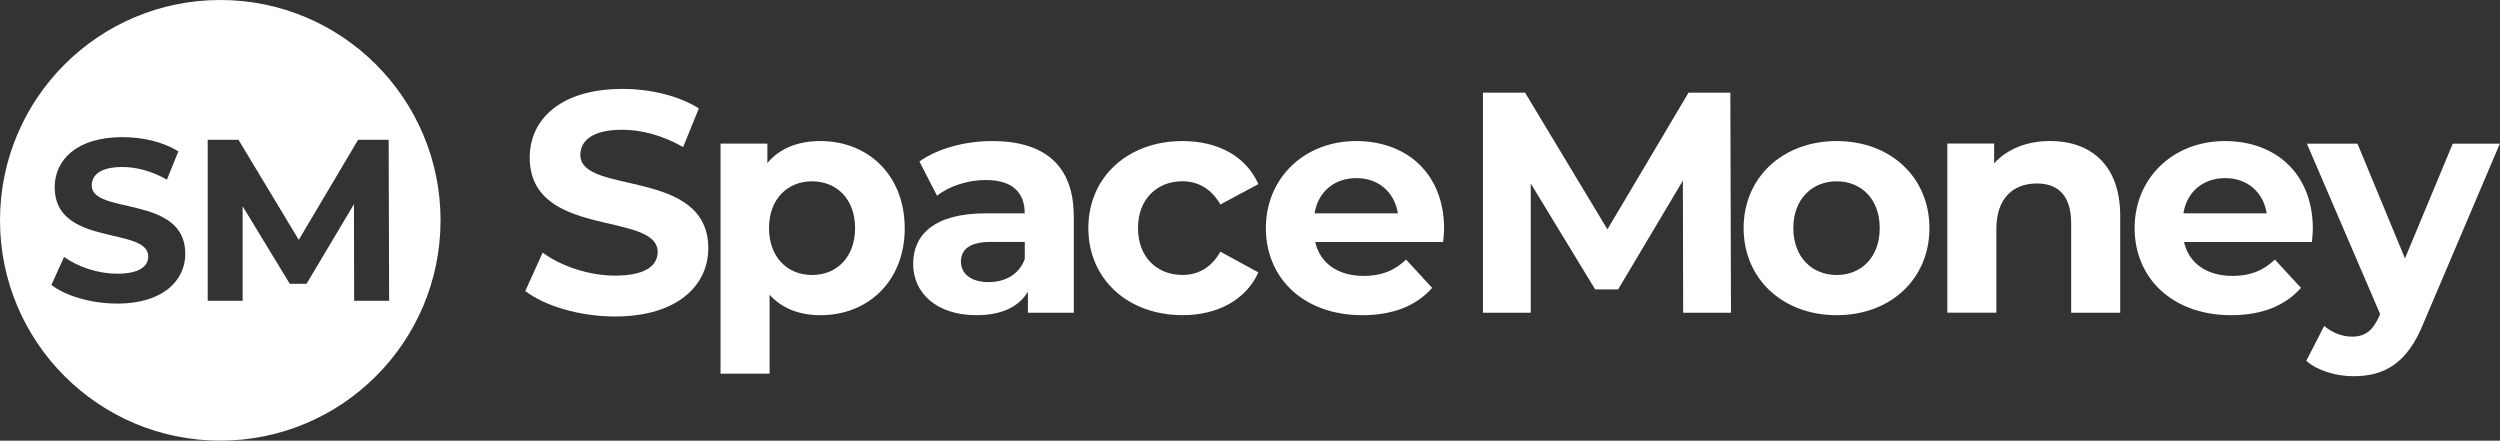 <svg xmlns="http://www.w3.org/2000/svg" width="1112" height="196" viewBox="0 0 1112 196" fill="none"><rect x="0" y="0" width="1112" height="196" fill="#333333" stroke="none"/><path d="M233.665 129.441L241.364 112.388C249.615 118.409 261.911 122.592 273.656 122.592C287.078 122.592 292.525 118.11 292.525 112.112C292.525 93.794 235.618 106.389 235.618 70.03C235.618 53.39 249.04 39.554 276.873 39.554C289.169 39.554 301.764 42.496 310.842 48.219L303.855 65.41C294.777 60.239 285.4 57.711 276.735 57.711C263.313 57.711 258.142 62.744 258.142 68.903C258.142 86.945 315.048 74.488 315.048 110.434C315.048 126.798 301.488 140.772 273.518 140.772C258.004 140.772 242.329 136.152 233.665 129.441Z" fill="white"></path><path d="M380.346 101.471C380.346 88.462 372.095 80.648 361.201 80.648C350.307 80.648 342.056 88.485 342.056 101.471C342.056 114.456 350.307 122.316 361.201 122.316C372.095 122.316 380.346 114.479 380.346 101.471ZM402.432 101.471C402.432 125.097 386.069 140.197 364.97 140.197C355.593 140.197 347.917 137.255 342.309 131.119V166.214H320.498V63.87H341.321V72.535C346.768 65.962 354.881 62.744 364.947 62.744C386.046 62.744 402.409 77.844 402.409 101.471" fill="white"></path><path d="M455.816 115.306V107.607H440.854C430.65 107.607 427.432 111.376 427.432 116.41C427.432 121.857 432.051 125.488 439.728 125.488C446.99 125.488 453.288 122.132 455.793 115.283M477.627 96.161V139.094H457.218V129.717C453.173 136.566 445.336 140.197 434.281 140.197C416.676 140.197 406.173 130.406 406.173 117.398C406.173 104.389 415.55 94.897 438.464 94.897H455.793C455.793 85.52 450.208 80.073 438.464 80.073C430.489 80.073 422.238 82.739 416.791 87.06L408.954 71.822C417.204 65.962 429.363 62.744 441.383 62.744C464.32 62.744 477.604 73.362 477.604 96.161" fill="white"></path><path d="M484.091 101.471C484.091 78.809 501.558 62.744 526.035 62.744C541.824 62.744 554.282 69.593 559.729 81.889L542.813 90.967C538.768 83.843 532.746 80.625 525.897 80.625C514.866 80.625 506.178 88.324 506.178 101.448C506.178 114.571 514.843 122.293 525.897 122.293C532.746 122.293 538.768 119.214 542.813 111.951L559.729 121.167C554.282 133.187 541.824 140.174 526.035 140.174C501.558 140.174 484.091 124.086 484.091 101.448" fill="white"></path><path d="M584.732 94.897H621.781C620.241 85.382 613.117 79.223 603.326 79.223C593.535 79.223 586.272 85.245 584.732 94.897ZM641.915 107.63H585.008C587.1 117.007 595.075 122.73 606.543 122.73C614.518 122.73 620.241 120.363 625.412 115.467L637.019 128.039C630.032 136.014 619.552 140.197 605.969 140.197C579.975 140.197 563.059 123.833 563.059 101.471C563.059 79.108 580.251 62.744 603.188 62.744C626.125 62.744 642.328 77.568 642.328 101.746C642.328 103.424 642.052 105.791 641.915 107.607" fill="white"></path><path d="M748.675 139.094L748.537 80.349L719.739 128.729H709.535L680.875 81.613V139.094H659.615V41.209H678.346L714.981 102.022L751.065 41.209H769.658L769.934 139.094H748.675Z" fill="white"></path><path d="M836.101 101.471C836.101 88.462 827.85 80.648 816.956 80.648C806.062 80.648 797.673 88.485 797.673 101.471C797.673 114.456 806.062 122.316 816.956 122.316C827.85 122.316 836.101 114.479 836.101 101.471ZM775.563 101.471C775.563 78.809 793.031 62.744 816.956 62.744C840.881 62.744 858.211 78.832 858.211 101.471C858.211 124.109 840.881 140.197 816.956 140.197C793.031 140.197 775.563 124.109 775.563 101.471Z" fill="white"></path><path d="M943.068 96.023V139.094H921.258V99.379C921.258 87.221 915.673 81.613 906.02 81.613C895.54 81.613 887.978 88.048 887.978 101.884V139.071H866.167V63.847H886.99V72.65C892.851 66.214 901.676 62.721 911.881 62.721C929.624 62.721 943.068 73.063 943.068 96.001" fill="white"></path><path d="M971.177 94.897H1008.23C1006.69 85.382 999.561 79.223 989.77 79.223C979.98 79.223 972.717 85.245 971.177 94.897ZM1028.36 107.63H971.453C973.544 117.007 981.52 122.73 992.988 122.73C1000.96 122.73 1006.69 120.363 1011.86 115.467L1023.46 128.039C1016.48 136.014 1006 140.197 992.414 140.197C966.42 140.197 949.481 123.833 949.481 101.471C949.481 79.108 966.672 62.744 989.609 62.744C1012.55 62.744 1028.75 77.568 1028.75 101.746C1028.75 103.424 1028.47 105.791 1028.34 107.607" fill="white"></path><path d="M1111.95 63.87L1077.98 143.713C1070.71 161.893 1060.35 167.34 1046.79 167.34C1039.09 167.34 1030.7 164.835 1025.83 160.491L1033.8 144.978C1037.16 147.919 1041.78 149.735 1046.1 149.735C1052.12 149.735 1055.45 147.069 1058.4 140.358L1058.67 139.668L1026.1 63.893H1048.6L1069.73 114.939L1090.99 63.893H1111.95V63.87Z" fill="white"></path><path d="M157.526 133.785L157.434 90.829L136.358 126.223H128.889L107.929 91.749V133.785H92.392V62.192H106.09L132.889 106.688L159.273 62.192H172.879L173.086 133.785H157.526ZM52.011 135.026C40.657 135.026 29.211 131.647 22.868 126.752L28.499 114.272C34.543 118.662 43.53 121.742 52.126 121.742C61.939 121.742 65.938 118.478 65.938 114.065C65.938 100.666 24.316 109.882 24.316 83.291C24.316 71.133 34.13 60.997 54.493 60.997C63.502 60.997 72.696 63.135 79.338 67.341L74.236 79.912C67.593 76.12 60.744 74.281 54.401 74.281C44.587 74.281 40.795 77.959 40.795 82.463C40.795 95.656 82.417 86.554 82.417 112.847C82.417 124.821 72.489 135.049 52.056 135.049M97.977 0C43.852 0 0 43.875 0 98C0 152.125 43.874 196 97.977 196C152.079 196 195.954 152.125 195.954 98C195.954 43.875 152.079 0 97.977 0Z" fill="white"></path></svg>